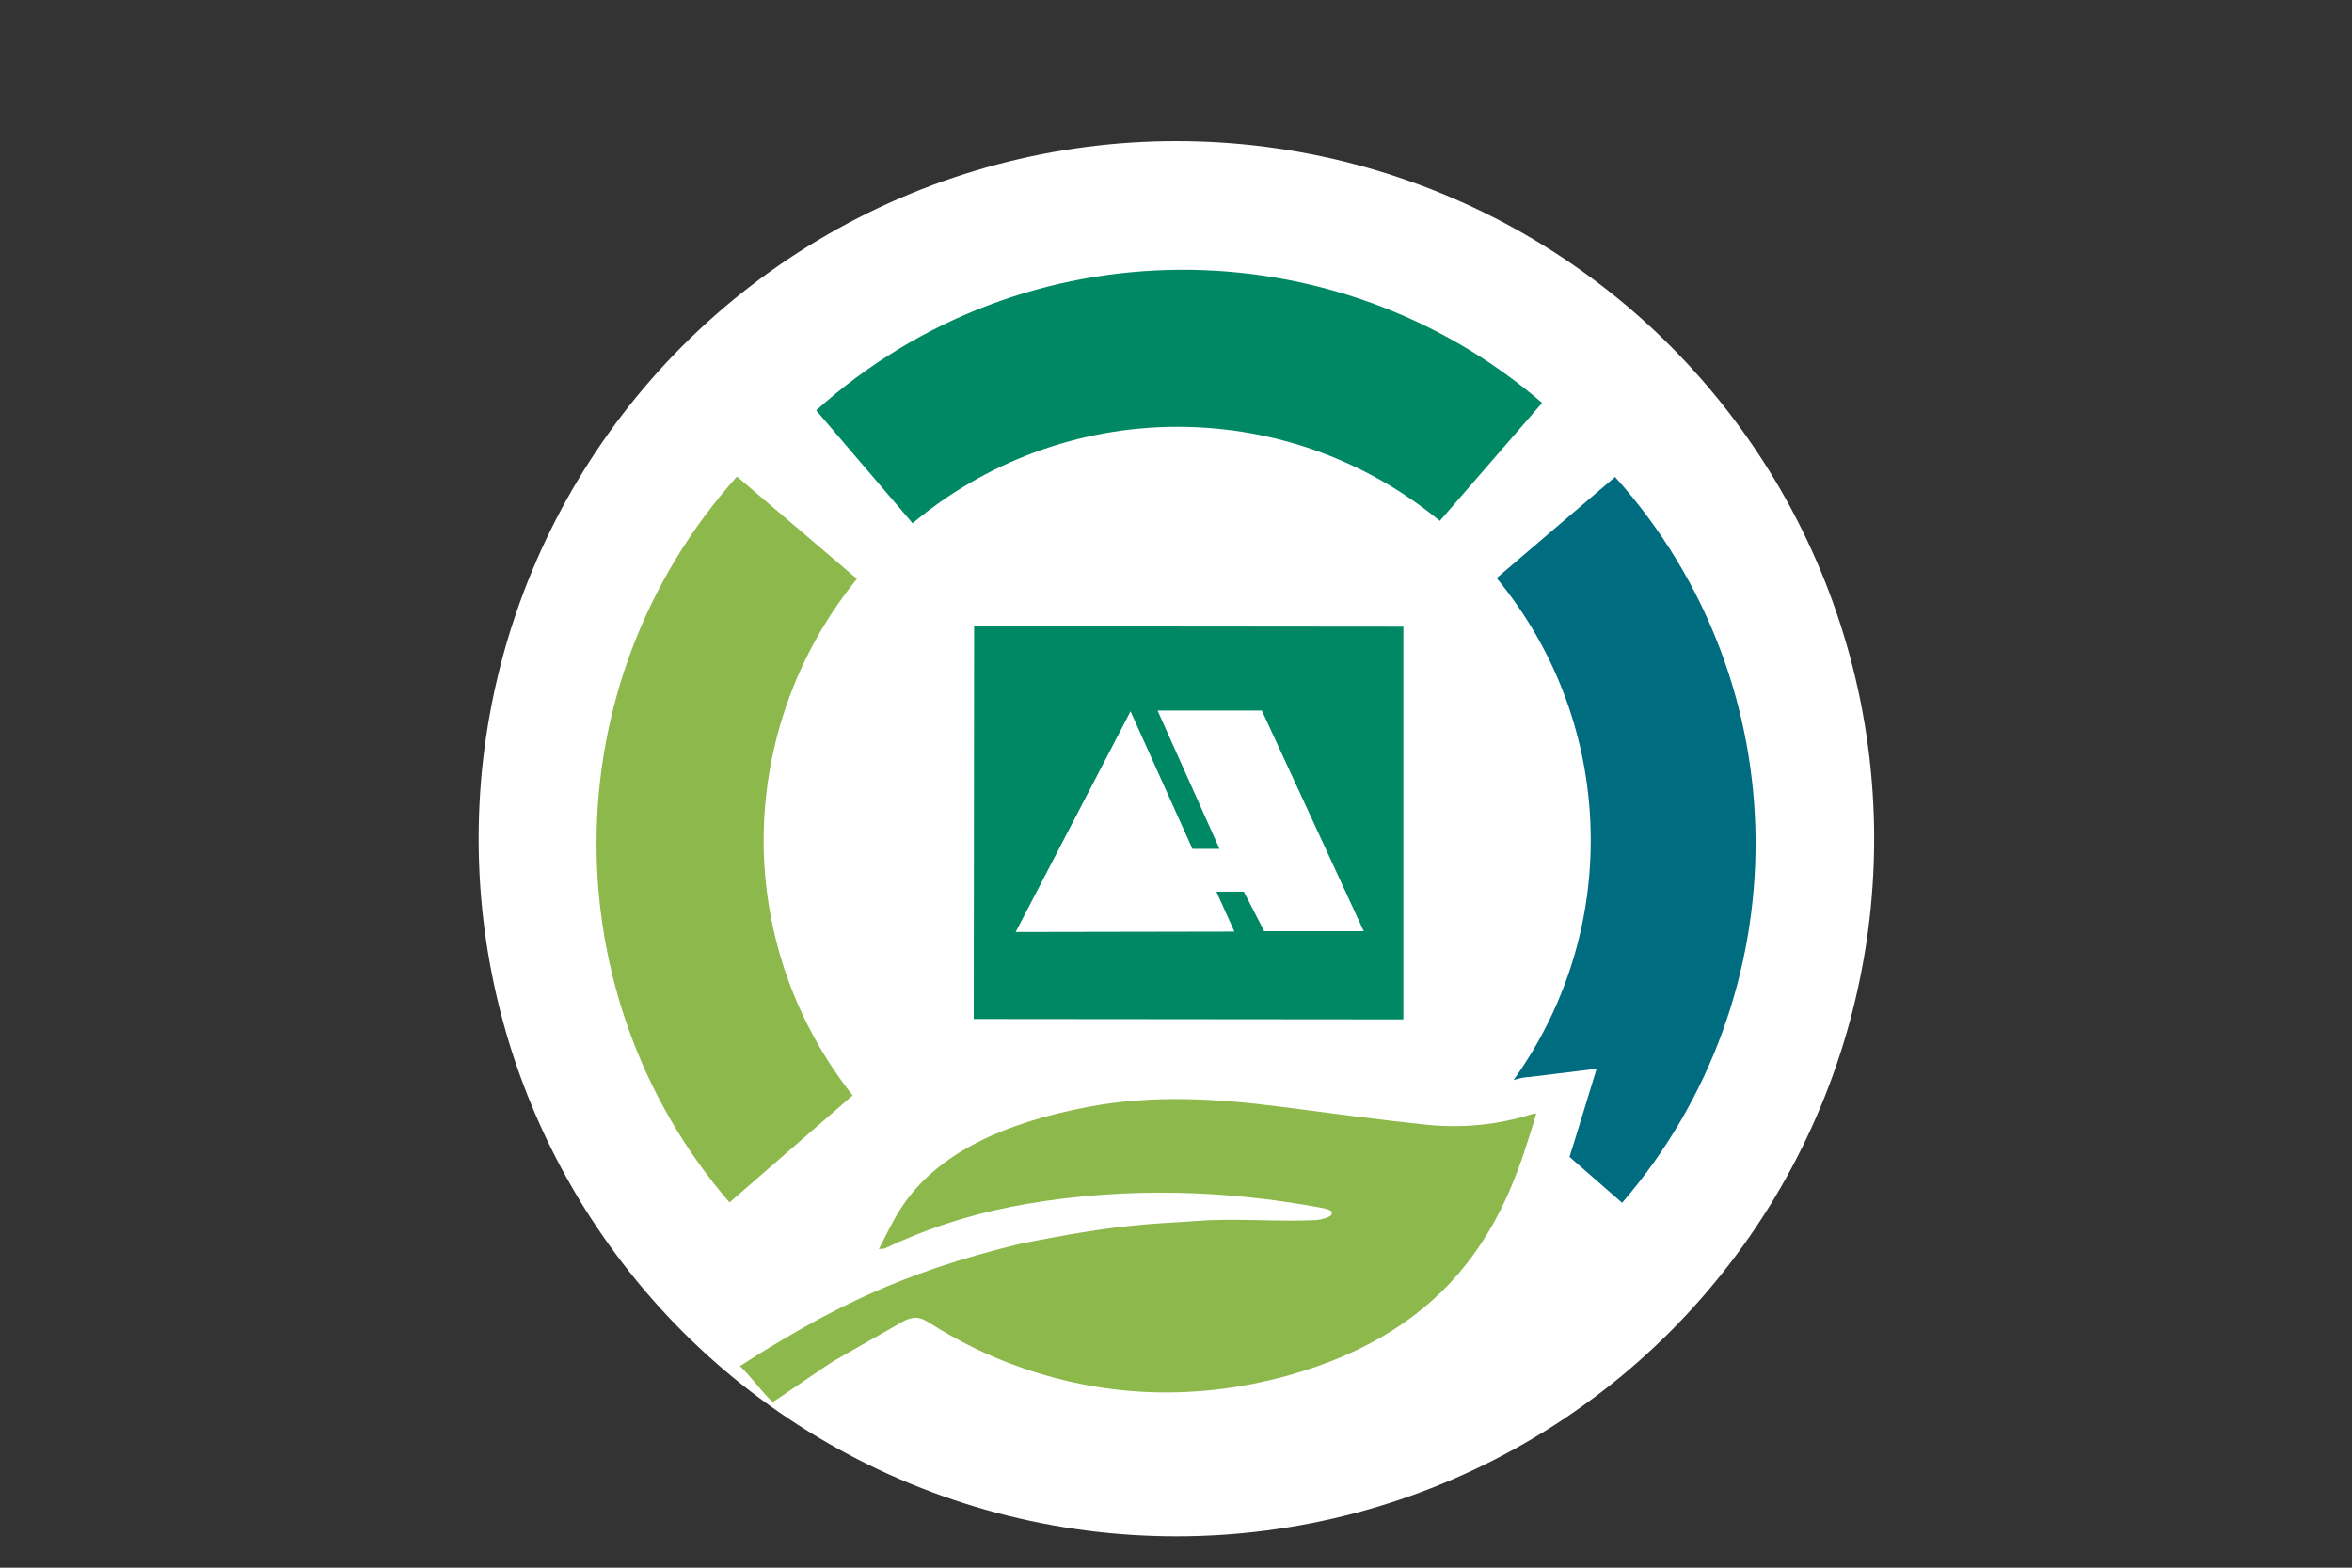 <?xml version="1.0" encoding="utf-8"?>
<!-- Generator: Adobe Illustrator 27.0.0, SVG Export Plug-In . SVG Version: 6.00 Build 0)  -->
<svg version="1.1" id="Ebene_1" xmlns="http://www.w3.org/2000/svg" xmlns:xlink="http://www.w3.org/1999/xlink" x="0px" y="0px"
	 viewBox="0 0 600 400" style="enable-background:new 0 0 600 400;" xml:space="preserve">
<rect x="0" y="0" width="600" height="400" fill="#333333" stroke="none"/>
<style type="text/css">
	.st0{fill:#FFFFFF;}
	.st1{fill:#008864;}
	.st2{fill:#8DB84B;}
	.st3{fill:#006C80;}
</style>
<circle class="st0" cx="300.1" cy="214" r="178"/>
<g>
	<path class="st1" d="M248.5,159.8l109.5,0.1v100.2L248.4,260L248.5,159.8z M288.4,181.5l-29.3,56.3l55.8-0.1l-4.6-10.2h7l5.2,10.1
		l25.4,0l-26-56.3h-26.6l15.8,35.3h-6.9L288.4,181.5z"/>
	<path class="st2" d="M218.6,147.7l-30.6-26.1c-47.6,53.1-47.3,132.6-1.9,185.2l31.4-27.3c-14.2-18-22.7-40.6-22.7-65.3
		C194.9,189.1,203.8,165.9,218.6,147.7"/>
	<path class="st1" d="M367.3,132.9l26.1-30.1c-52.7-45.4-132.1-45.8-185.2,1.9l24.6,28.8c18.3-15.3,41.9-24.6,67.6-24.6
		C325.8,108.9,349.1,117.9,367.3,132.9"/>
	<path class="st3" d="M412,121.7l-30.2,25.8c15,18.2,24,41.5,24,66.9c0,22.8-7.3,43.9-19.7,61.2c0.2-0.1,0.4-0.1,0.6-0.2
		c1.3-0.4,2.4-0.5,3-0.6c0.1,0,0.2,0,0.4,0l17.2-2.1l-5.6,18.3c-0.4,1.3-0.8,2.6-1.2,3.8c0,0.1-0.1,0.3-0.1,0.4l13.4,11.7
		C459.3,254.2,459.7,174.8,412,121.7z"/>
	<path class="st2" d="M391.9,284.1c-0.6,2-1.1,3.8-1.7,5.6c-3.5,11.3-8,22.5-16.2,32.9c-10.1,12.9-25.1,22.8-45.9,28.5
		c-22.8,6.2-45.4,5.5-67.1-2c-9.1-3.1-17-7.2-24.3-11.8c-2.2-1.4-3.9-1.4-6.2-0.2c-6.4,3.6-11.5,6.6-17.9,10.2
		c-0.9,0.5-14.4,9.8-15.4,10.4c-1.5-0.8-7-8.2-8.5-9.1c1.6-1,3.1-2,4.7-3c18-11.1,35.9-20.8,66.7-28.2c25.7-5.2,33.1-5,45.7-5.9
		c9.4-0.7,20.6,0.3,30-0.2c1.3-0.1,3.4-0.7,3.8-1.3c0.7-1.3-1.3-1.6-2.9-1.9c-24.5-4.5-49.3-5.2-74.3-1c-11.9,2-23,5.3-33.1,9.8
		c-1.2,0.5-2.3,1.1-3.5,1.6c-0.2,0.1-0.4,0.1-1.6,0.2c2-3.8,3.6-7.4,5.9-10.8c9-13.6,25.9-21.4,47.6-25.5c16.5-3.1,32.8-2.1,49.1,0
		c12.4,1.6,24.8,3.3,37.3,4.6c9.1,0.9,18.1,0,26.6-2.7C390.8,284.2,391.1,284.2,391.9,284.1"/>
</g>
</svg>
